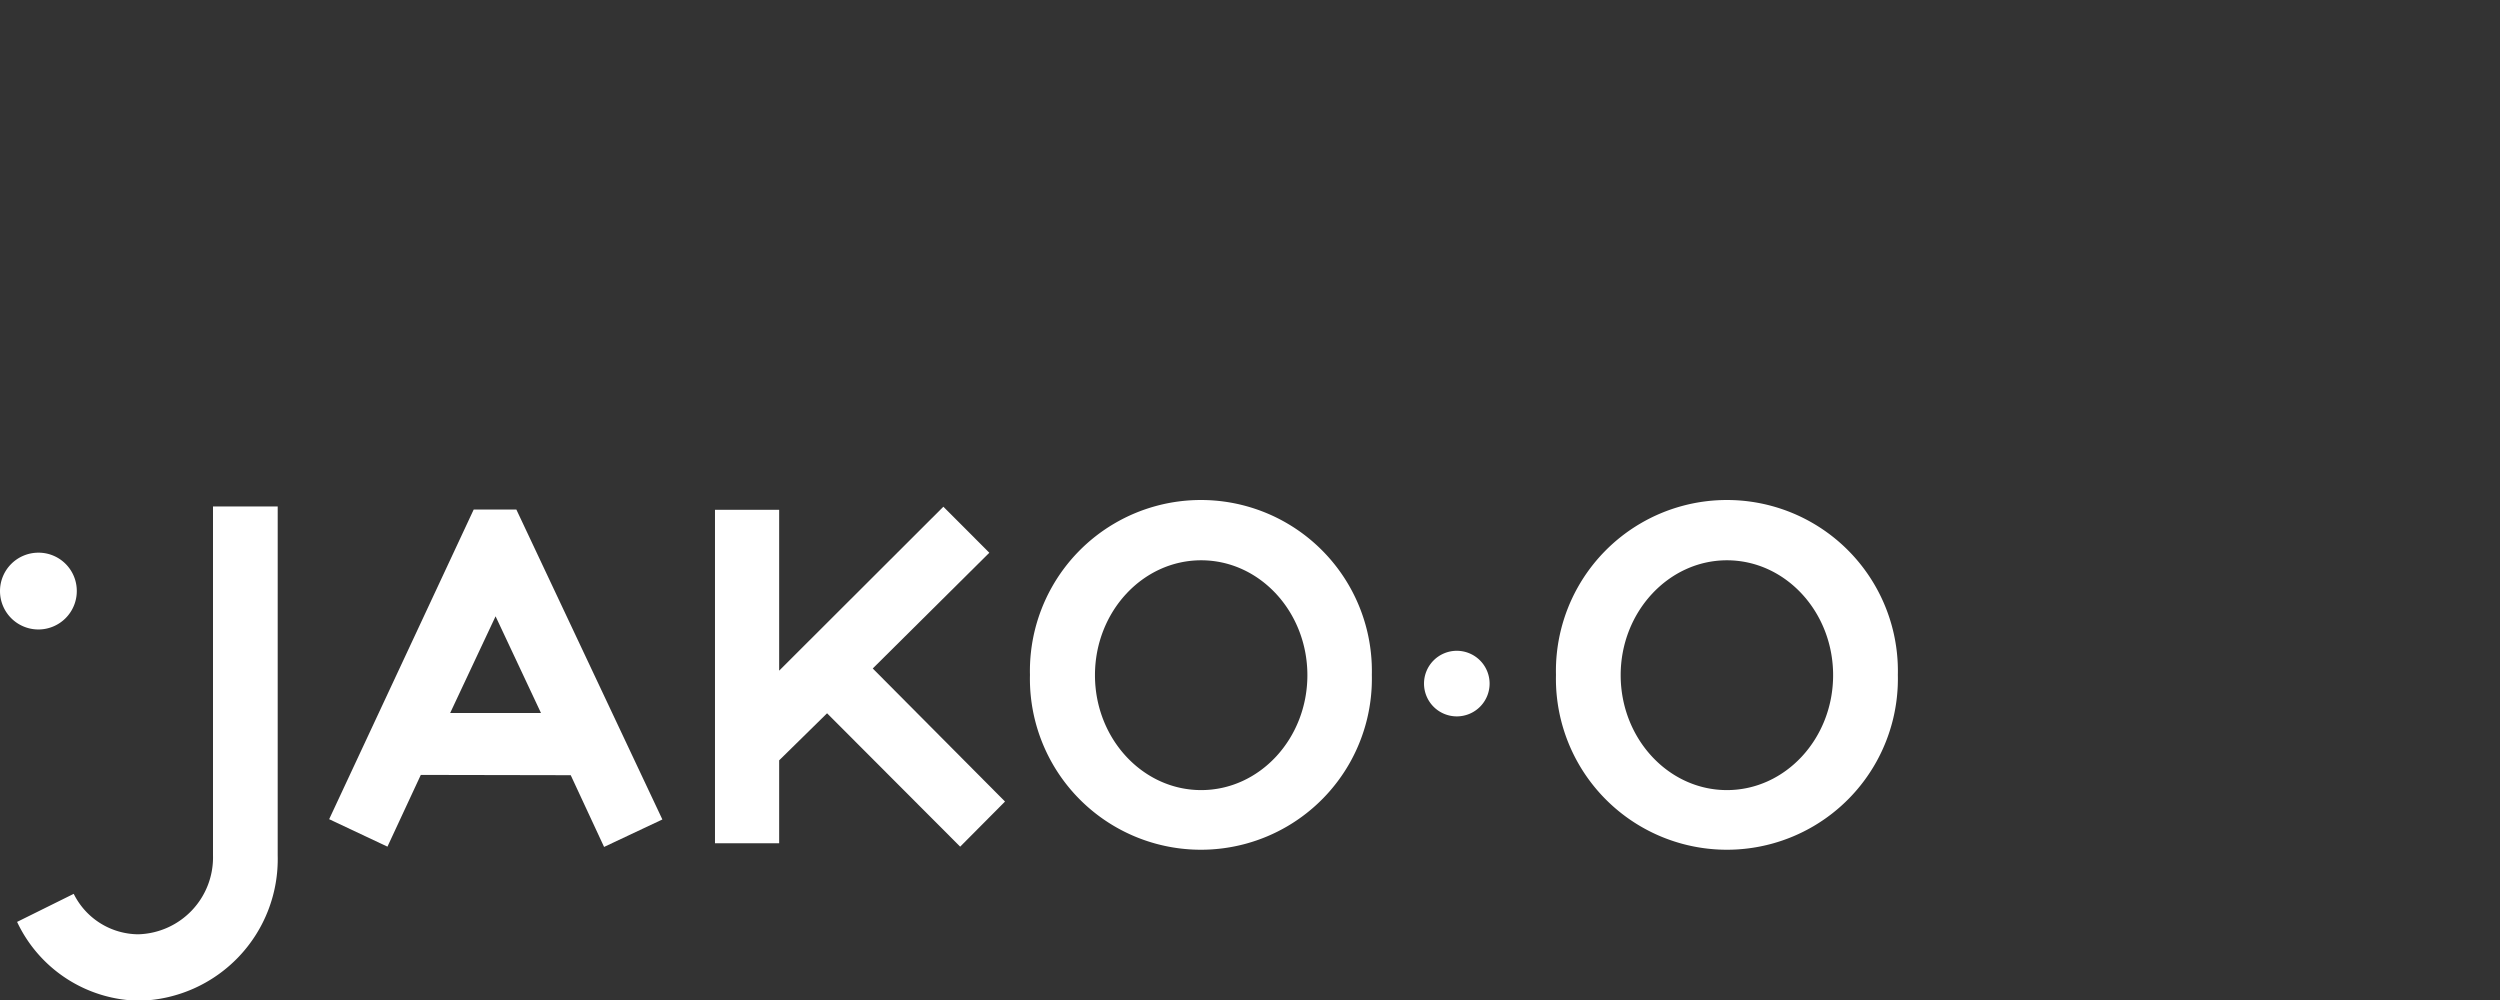 <?xml version="1.0" encoding="UTF-8"?>
<svg xmlns="http://www.w3.org/2000/svg" xmlns:xlink="http://www.w3.org/1999/xlink" width="170" height="68" viewBox="0 0 170 68">
  <rect x="0" y="0" width="170" height="68" fill="#333333" stroke="none"/>
  <defs>
    <clipPath id="b">
      <rect width="170" height="68"></rect>
    </clipPath>
  </defs>
  <g id="a" clip-path="url(#b)">
    <g transform="translate(-13957.999 -6969.999)">
      <path d="M484.03,50.9a2.23,2.23,0,1,0,2.229,2.23,2.232,2.232,0,0,0-2.229-2.23" transform="translate(13573.033 6963.353)" fill="#fff"></path>
      <path d="M240.1,25.486h4.364v-5.64l3.258-3.2,9.051,9.07,3.049-3.068L250.828,13.6l7.927-7.87L255.63,2.6,244.464,13.748V2.81H240.1Z" transform="translate(13766.518 7001.856)" fill="#fff"></path>
      <path d="M356.743,4.3c3.983,0,7.222,3.506,7.222,7.813s-3.239,7.813-7.222,7.813-7.222-3.506-7.222-7.813S352.76,4.3,356.743,4.3M345.1,12.091a11.627,11.627,0,1,0,23.248,0,11.627,11.627,0,1,0-23.248,0" transform="translate(13682.936 7003.799)" fill="#fff"></path>
      <path d="M532.924,4.3c3.983,0,7.222,3.506,7.222,7.813s-3.239,7.813-7.222,7.813S525.7,16.416,525.7,12.11,528.96,4.3,532.924,4.3M521.3,12.091a11.627,11.627,0,1,0,23.248,0,11.627,11.627,0,1,0-23.248,0" transform="translate(13542.505 7003.799)" fill="#fff"></path>
      <path d="M123.129,3.6h-2.9L110.4,24.657l3.964,1.867,2.268-4.878,10.195.019,2.268,4.878,3.964-1.867Zm-4.5,13.834,3.087-6.574,3.087,6.574Z" transform="translate(13869.982 7001.047)" fill="#fff"></path>
      <path d="M23.922,2.5h-4.4V26.233h0a5.229,5.229,0,0,1-5.088,5.361,4.939,4.939,0,0,1-4.383-2.751L6.2,30.751a9.326,9.326,0,0,0,8.346,5.361,9.63,9.63,0,0,0,9.375-9.879h0Z" transform="translate(13952.961 7001.937)" fill="#fff"></path>
      <path d="M2.711,19a2.611,2.611,0,1,0,2.611,2.611A2.6,2.6,0,0,0,2.711,19" transform="translate(13957.899 6988.581)" fill="#fff"></path>
      <path d="M356.743,4.3c3.983,0,7.222,3.506,7.222,7.813s-3.239,7.813-7.222,7.813-7.222-3.506-7.222-7.813S352.76,4.3,356.743,4.3M345.1,12.091a11.627,11.627,0,1,0,23.248,0,11.627,11.627,0,1,0-23.248,0" transform="translate(13682.936 7003.799)" fill="#fff" opacity="0"></path>
      <path d="M484.03,50.9a2.23,2.23,0,1,0,2.229,2.23,2.232,2.232,0,0,0-2.229-2.23" transform="translate(13573.033 6963.353)" fill="#fff" opacity="0"></path>
    </g>
  </g>
</svg>
